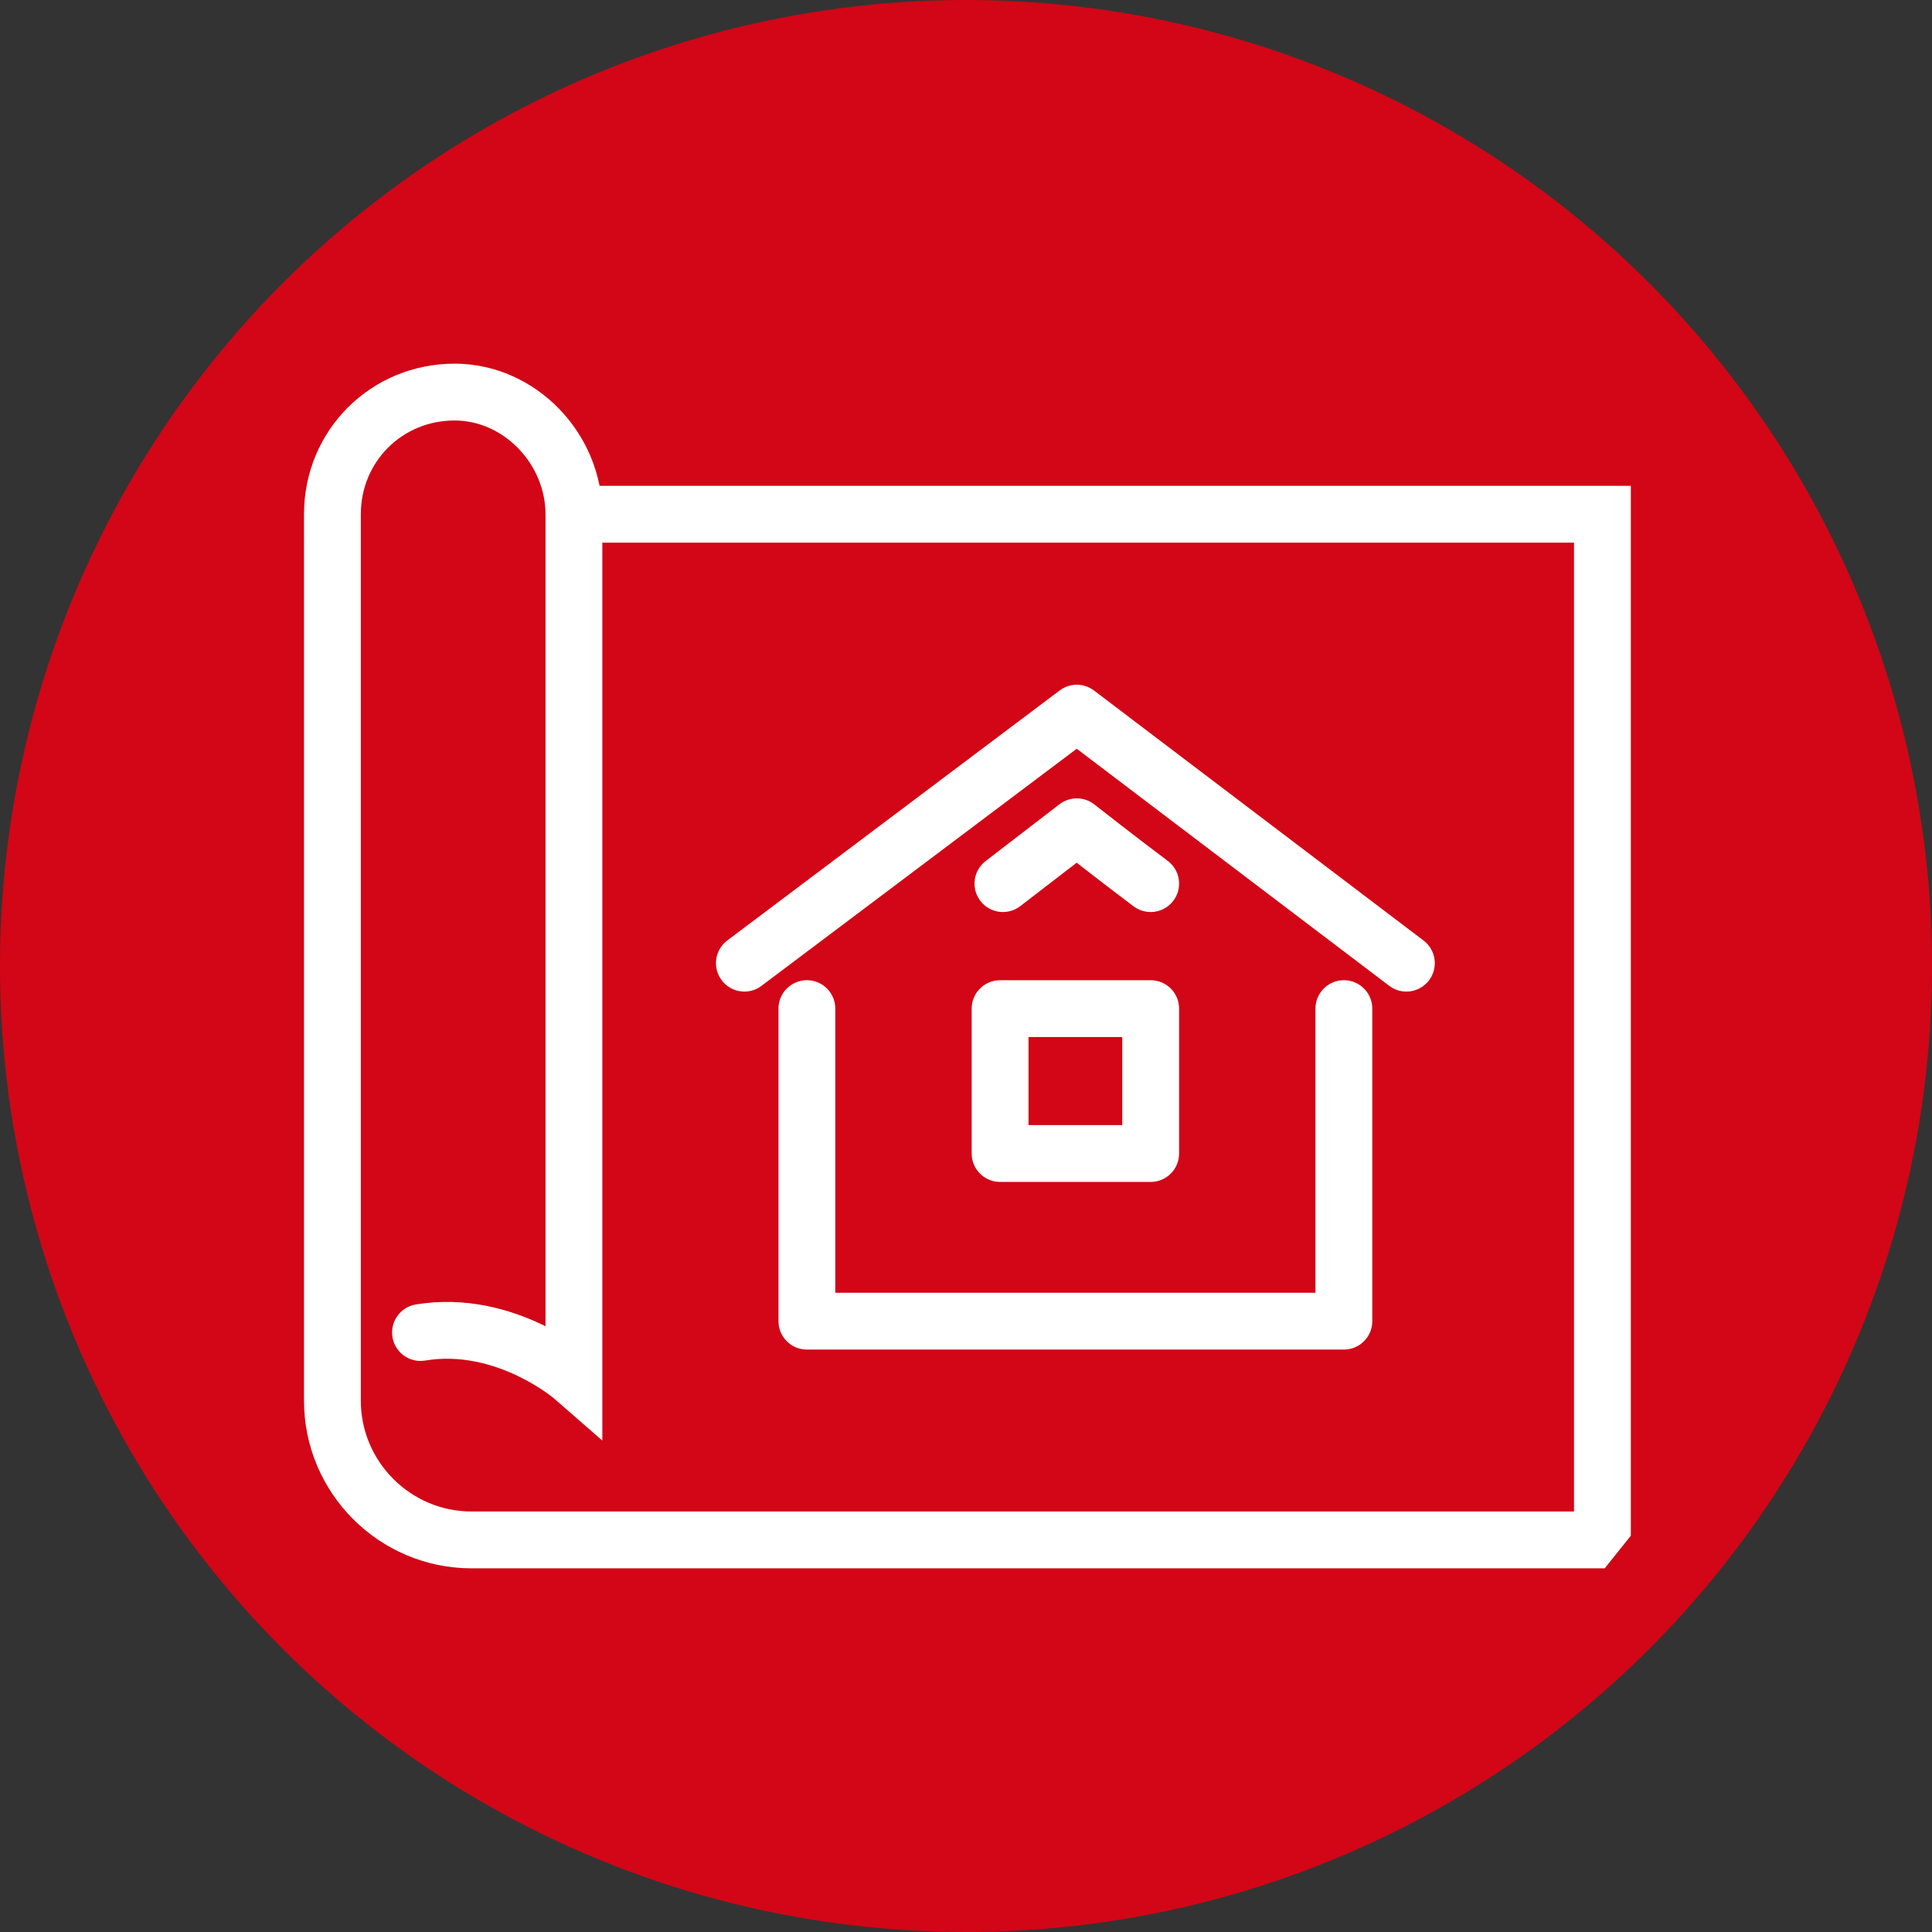 <?xml version="1.0" encoding="utf-8"?>
<!-- Generator: Adobe Illustrator 25.2.1, SVG Export Plug-In . SVG Version: 6.00 Build 0)  -->
<svg version="1.1" width="68" height="68" xmlns="http://www.w3.org/2000/svg" xmlns:xlink="http://www.w3.org/1999/xlink" x="0px"
	 y="0px" viewBox="0 0 68 68" style="enable-background:new 0 0 68 68;" xml:space="preserve">
<rect x="0" y="0" width="68" height="68" fill="#333333" stroke="none"/>
<style type="text/css">
	.st0{fill:#D20616;}
	.st1{fill:none;stroke:#FFFFFF;stroke-width:2;stroke-linecap:round;stroke-miterlimit:10;}
	.st2{fill:none;stroke:#FFFFFF;stroke-width:2;stroke-linecap:round;stroke-linejoin:round;stroke-miterlimit:10;}
	.st3{fill:none;stroke:#FFFFFF;stroke-width:2;stroke-miterlimit:10;}
</style>
<g>
	<circle class="st0" cx="34" cy="34" r="34"/>
</g>
<g>
	<g id="XMLID_295_">
		<g id="XMLID_296_">
			<g id="XMLID_298_">
				<g id="XMLID_299_">
					<g id="XMLID_304_">
						<g id="XMLID_305_">
							<polyline id="XMLID_308_" class="st2" points="47.3,35.5 47.3,42.3 47.3,46.5 39.9,46.5 28.4,46.5 28.4,35.5 							"/>
							<path id="XMLID_307_" class="st2" d="M40.5,31.1c-1.2-0.9-2.6-2-2.6-2l-2.6,2"/>
							<polyline id="XMLID_306_" class="st2" points="26.2,33.9 37.9,25.1 49.5,33.9 							"/>
						</g>
					</g>
				</g>
			</g>
			<rect id="XMLID_297_" x="35.2" y="35.5" class="st2" width="5.3" height="5.1"/>
		</g>
	</g>
	<g id="XMLID_284_">
		<g id="XMLID_285_">
			<g id="XMLID_286_">
				<path id="XMLID_287_" class="st1" d="M20.2,18.1h36.2v35.6l-0.4,0.5H16.6c-2.7,0-4.9-2.2-4.9-4.9V18.1c0-2.4,1.9-4.3,4.3-4.3
					l0,0C18.3,13.8,20.2,15.8,20.2,18.1v30.4c0,0-2.4-2.1-5.4-1.6"/>
			</g>
		</g>
	</g>
</g>
</svg>

